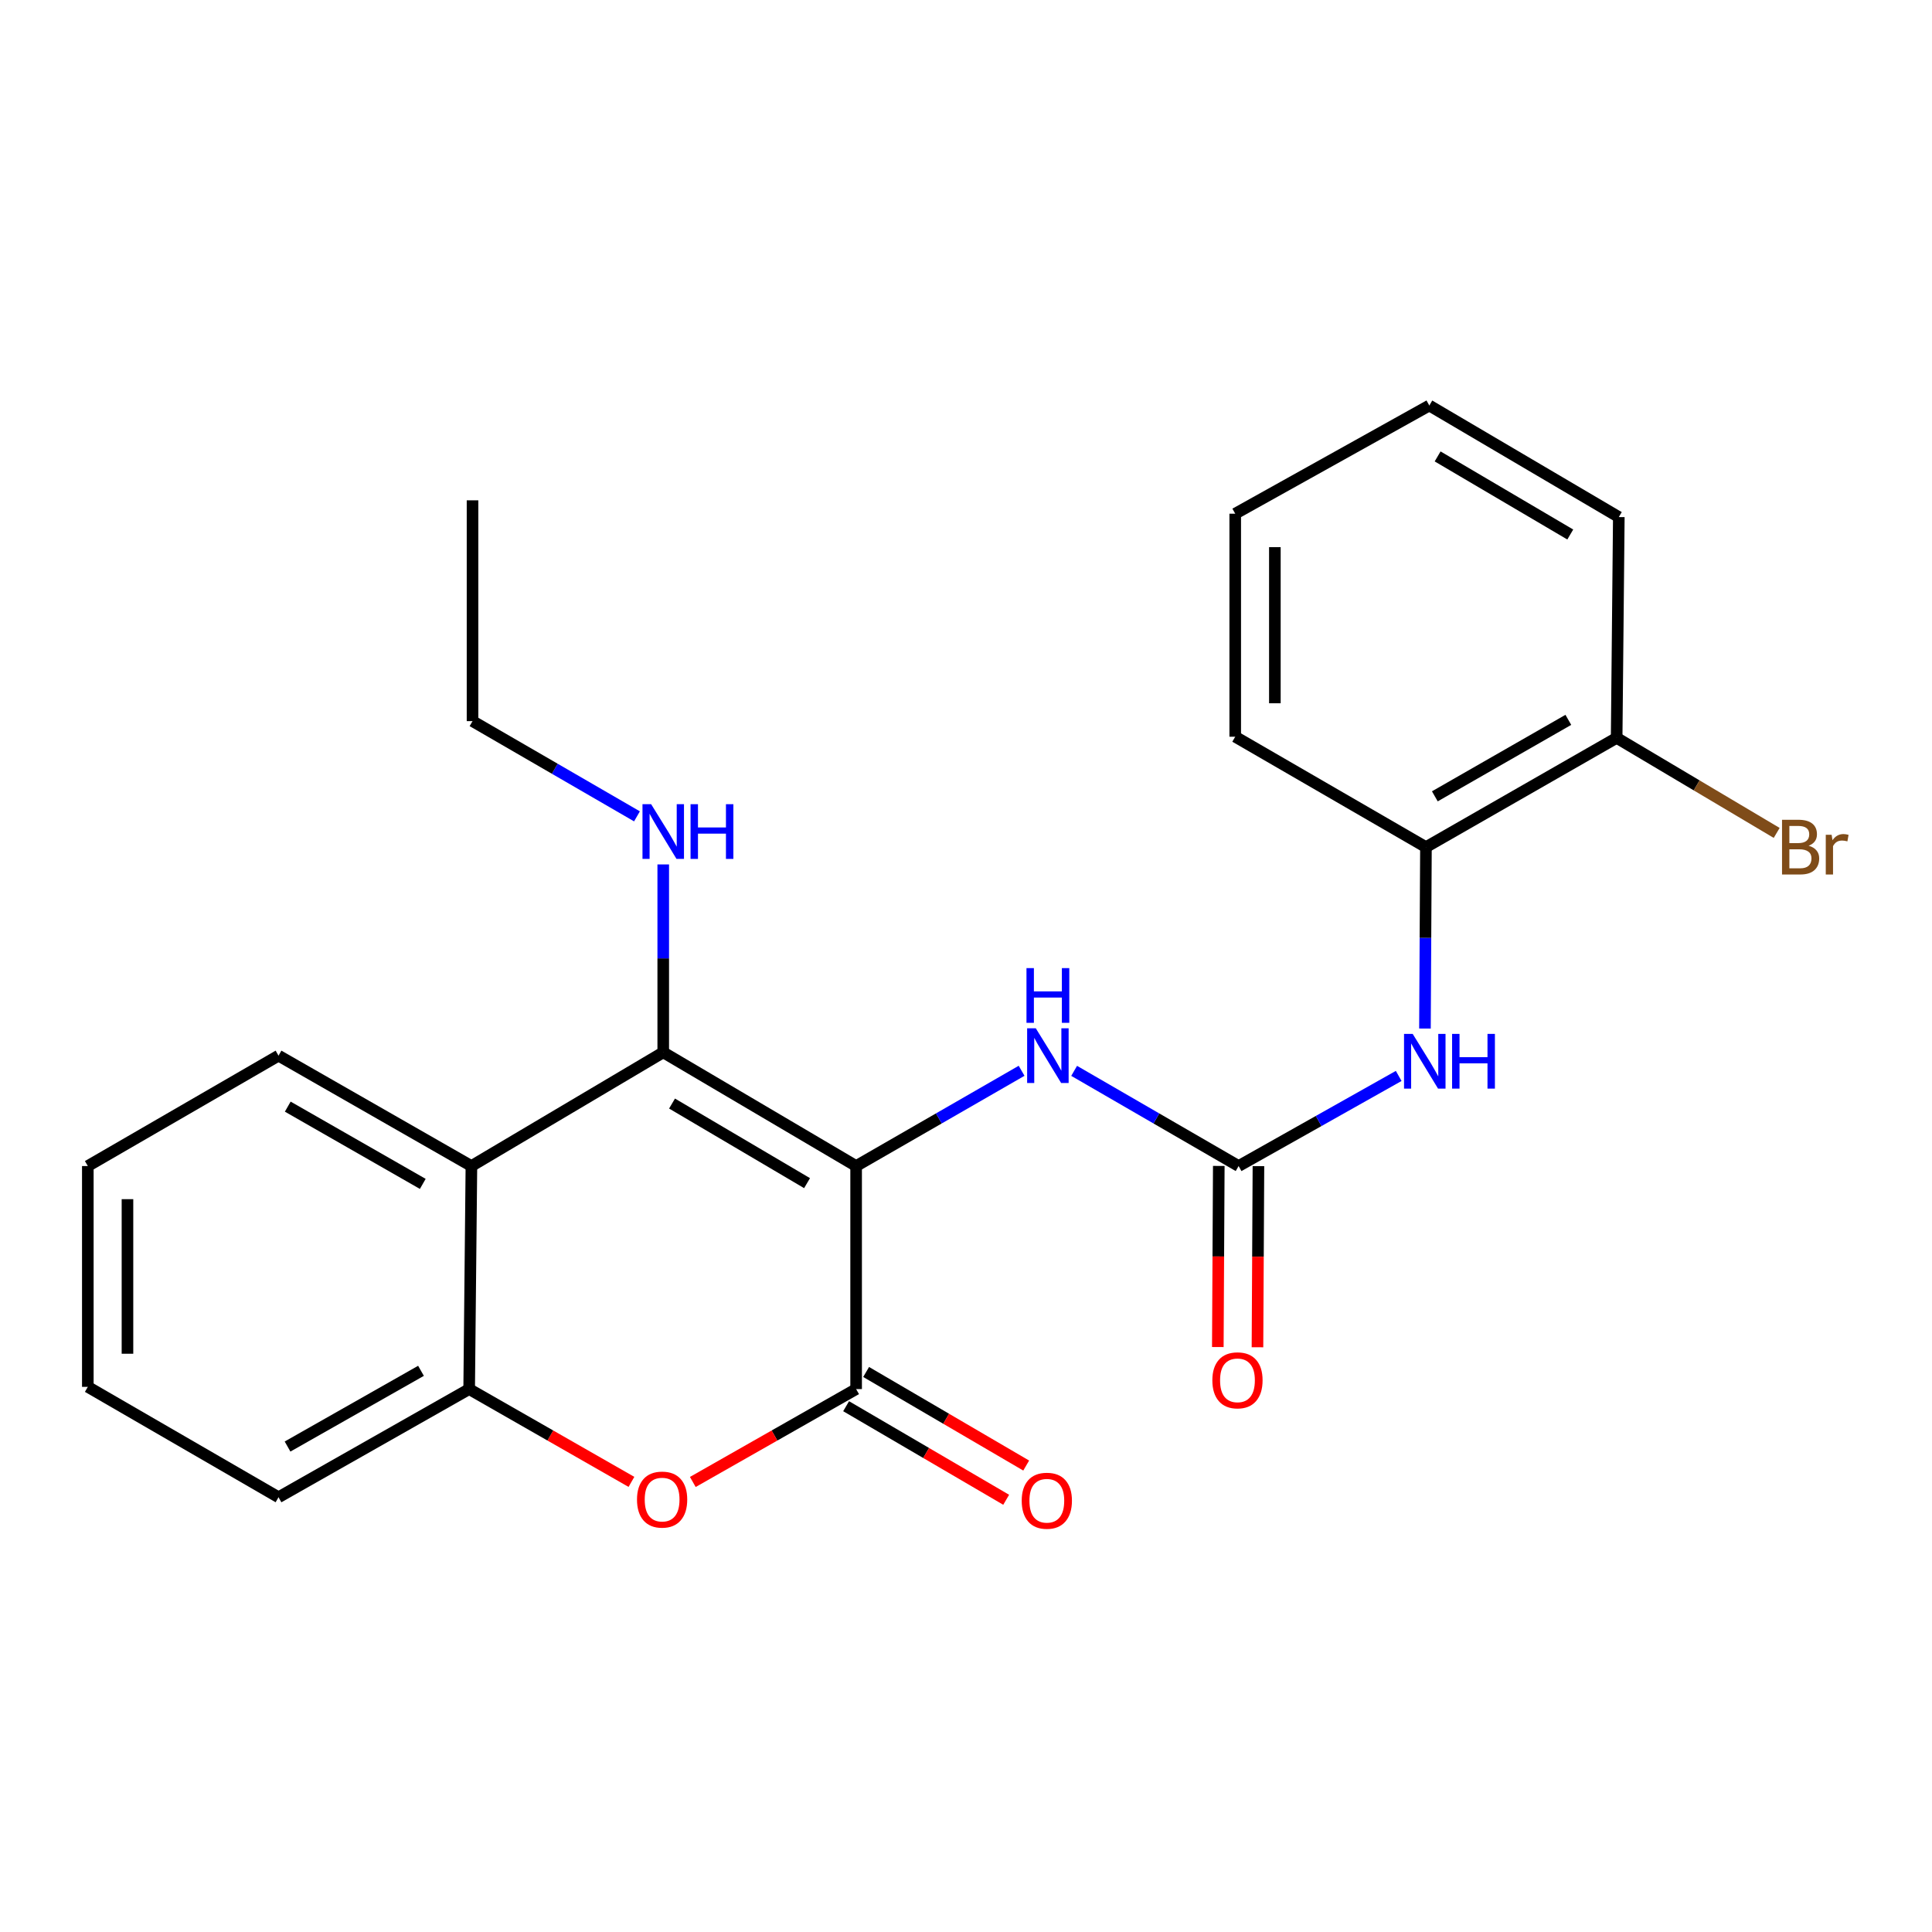 <?xml version='1.0' encoding='iso-8859-1'?>
<svg version='1.1' baseProfile='full'
              xmlns='http://www.w3.org/2000/svg'
                      xmlns:rdkit='http://www.rdkit.org/xml'
                      xmlns:xlink='http://www.w3.org/1999/xlink'
                  xml:space='preserve'
width='1000px' height='1000px' viewBox='0 0 1000 1000'>
<!-- END OF HEADER -->
<rect style='opacity:1.0;fill:#FFFFFF;stroke:none' width='1000' height='1000' x='0' y='0'> </rect>
<path class='bond-0' d='M 443.128,603.542 L 343.29,544.684' style='fill:none;fill-rule:evenodd;stroke:#000000;stroke-width:6px;stroke-linecap:butt;stroke-linejoin:miter;stroke-opacity:1' />
<path class='bond-0' d='M 417.729,612.394 L 347.843,571.193' style='fill:none;fill-rule:evenodd;stroke:#000000;stroke-width:6px;stroke-linecap:butt;stroke-linejoin:miter;stroke-opacity:1' />
<path class='bond-1' d='M 443.128,603.542 L 443.128,718.989' style='fill:none;fill-rule:evenodd;stroke:#000000;stroke-width:6px;stroke-linecap:butt;stroke-linejoin:miter;stroke-opacity:1' />
<path class='bond-5' d='M 443.128,603.542 L 485.954,578.89' style='fill:none;fill-rule:evenodd;stroke:#000000;stroke-width:6px;stroke-linecap:butt;stroke-linejoin:miter;stroke-opacity:1' />
<path class='bond-5' d='M 485.954,578.89 L 528.78,554.237' style='fill:none;fill-rule:evenodd;stroke:#0000FF;stroke-width:6px;stroke-linecap:butt;stroke-linejoin:miter;stroke-opacity:1' />
<path class='bond-3' d='M 343.29,544.684 L 244,603.542' style='fill:none;fill-rule:evenodd;stroke:#000000;stroke-width:6px;stroke-linecap:butt;stroke-linejoin:miter;stroke-opacity:1' />
<path class='bond-11' d='M 343.29,544.684 L 343.29,496.057' style='fill:none;fill-rule:evenodd;stroke:#000000;stroke-width:6px;stroke-linecap:butt;stroke-linejoin:miter;stroke-opacity:1' />
<path class='bond-11' d='M 343.29,496.057 L 343.29,447.429' style='fill:none;fill-rule:evenodd;stroke:#0000FF;stroke-width:6px;stroke-linecap:butt;stroke-linejoin:miter;stroke-opacity:1' />
<path class='bond-2' d='M 443.128,718.989 L 400.862,743.028' style='fill:none;fill-rule:evenodd;stroke:#000000;stroke-width:6px;stroke-linecap:butt;stroke-linejoin:miter;stroke-opacity:1' />
<path class='bond-2' d='M 400.862,743.028 L 358.597,767.066' style='fill:none;fill-rule:evenodd;stroke:#FF0000;stroke-width:6px;stroke-linecap:butt;stroke-linejoin:miter;stroke-opacity:1' />
<path class='bond-9' d='M 437.949,727.848 L 479.374,752.066' style='fill:none;fill-rule:evenodd;stroke:#000000;stroke-width:6px;stroke-linecap:butt;stroke-linejoin:miter;stroke-opacity:1' />
<path class='bond-9' d='M 479.374,752.066 L 520.799,776.284' style='fill:none;fill-rule:evenodd;stroke:#FF0000;stroke-width:6px;stroke-linecap:butt;stroke-linejoin:miter;stroke-opacity:1' />
<path class='bond-9' d='M 448.307,710.13 L 489.732,734.348' style='fill:none;fill-rule:evenodd;stroke:#000000;stroke-width:6px;stroke-linecap:butt;stroke-linejoin:miter;stroke-opacity:1' />
<path class='bond-9' d='M 489.732,734.348 L 531.157,758.565' style='fill:none;fill-rule:evenodd;stroke:#FF0000;stroke-width:6px;stroke-linecap:butt;stroke-linejoin:miter;stroke-opacity:1' />
<path class='bond-6' d='M 326.833,767.024 L 284.835,743.006' style='fill:none;fill-rule:evenodd;stroke:#FF0000;stroke-width:6px;stroke-linecap:butt;stroke-linejoin:miter;stroke-opacity:1' />
<path class='bond-6' d='M 284.835,743.006 L 242.837,718.989' style='fill:none;fill-rule:evenodd;stroke:#000000;stroke-width:6px;stroke-linecap:butt;stroke-linejoin:miter;stroke-opacity:1' />
<path class='bond-14' d='M 244,603.542 L 144.163,546.406' style='fill:none;fill-rule:evenodd;stroke:#000000;stroke-width:6px;stroke-linecap:butt;stroke-linejoin:miter;stroke-opacity:1' />
<path class='bond-14' d='M 218.83,612.785 L 148.944,572.79' style='fill:none;fill-rule:evenodd;stroke:#000000;stroke-width:6px;stroke-linecap:butt;stroke-linejoin:miter;stroke-opacity:1' />
<path class='bond-24' d='M 244,603.542 L 242.837,718.989' style='fill:none;fill-rule:evenodd;stroke:#000000;stroke-width:6px;stroke-linecap:butt;stroke-linejoin:miter;stroke-opacity:1' />
<path class='bond-4' d='M 641.103,603.542 L 598.539,578.908' style='fill:none;fill-rule:evenodd;stroke:#000000;stroke-width:6px;stroke-linecap:butt;stroke-linejoin:miter;stroke-opacity:1' />
<path class='bond-4' d='M 598.539,578.908 L 555.975,554.273' style='fill:none;fill-rule:evenodd;stroke:#0000FF;stroke-width:6px;stroke-linecap:butt;stroke-linejoin:miter;stroke-opacity:1' />
<path class='bond-7' d='M 641.103,603.542 L 682.531,580.223' style='fill:none;fill-rule:evenodd;stroke:#000000;stroke-width:6px;stroke-linecap:butt;stroke-linejoin:miter;stroke-opacity:1' />
<path class='bond-7' d='M 682.531,580.223 L 723.959,556.904' style='fill:none;fill-rule:evenodd;stroke:#0000FF;stroke-width:6px;stroke-linecap:butt;stroke-linejoin:miter;stroke-opacity:1' />
<path class='bond-10' d='M 630.842,603.488 L 630.591,650.357' style='fill:none;fill-rule:evenodd;stroke:#000000;stroke-width:6px;stroke-linecap:butt;stroke-linejoin:miter;stroke-opacity:1' />
<path class='bond-10' d='M 630.591,650.357 L 630.34,697.226' style='fill:none;fill-rule:evenodd;stroke:#FF0000;stroke-width:6px;stroke-linecap:butt;stroke-linejoin:miter;stroke-opacity:1' />
<path class='bond-10' d='M 651.365,603.597 L 651.114,650.466' style='fill:none;fill-rule:evenodd;stroke:#000000;stroke-width:6px;stroke-linecap:butt;stroke-linejoin:miter;stroke-opacity:1' />
<path class='bond-10' d='M 651.114,650.466 L 650.864,697.336' style='fill:none;fill-rule:evenodd;stroke:#FF0000;stroke-width:6px;stroke-linecap:butt;stroke-linejoin:miter;stroke-opacity:1' />
<path class='bond-15' d='M 242.837,718.989 L 144.163,774.974' style='fill:none;fill-rule:evenodd;stroke:#000000;stroke-width:6px;stroke-linecap:butt;stroke-linejoin:miter;stroke-opacity:1' />
<path class='bond-15' d='M 217.908,709.536 L 148.836,748.725' style='fill:none;fill-rule:evenodd;stroke:#000000;stroke-width:6px;stroke-linecap:butt;stroke-linejoin:miter;stroke-opacity:1' />
<path class='bond-8' d='M 737.555,532.372 L 737.811,485.422' style='fill:none;fill-rule:evenodd;stroke:#0000FF;stroke-width:6px;stroke-linecap:butt;stroke-linejoin:miter;stroke-opacity:1' />
<path class='bond-8' d='M 737.811,485.422 L 738.067,438.473' style='fill:none;fill-rule:evenodd;stroke:#000000;stroke-width:6px;stroke-linecap:butt;stroke-linejoin:miter;stroke-opacity:1' />
<path class='bond-12' d='M 738.067,438.473 L 836.776,381.919' style='fill:none;fill-rule:evenodd;stroke:#000000;stroke-width:6px;stroke-linecap:butt;stroke-linejoin:miter;stroke-opacity:1' />
<path class='bond-12' d='M 742.671,412.182 L 811.767,372.594' style='fill:none;fill-rule:evenodd;stroke:#000000;stroke-width:6px;stroke-linecap:butt;stroke-linejoin:miter;stroke-opacity:1' />
<path class='bond-16' d='M 738.067,438.473 L 639.348,381.326' style='fill:none;fill-rule:evenodd;stroke:#000000;stroke-width:6px;stroke-linecap:butt;stroke-linejoin:miter;stroke-opacity:1' />
<path class='bond-17' d='M 329.699,422.542 L 287.14,397.897' style='fill:none;fill-rule:evenodd;stroke:#0000FF;stroke-width:6px;stroke-linecap:butt;stroke-linejoin:miter;stroke-opacity:1' />
<path class='bond-17' d='M 287.14,397.897 L 244.582,373.253' style='fill:none;fill-rule:evenodd;stroke:#000000;stroke-width:6px;stroke-linecap:butt;stroke-linejoin:miter;stroke-opacity:1' />
<path class='bond-13' d='M 836.776,381.919 L 878.191,406.517' style='fill:none;fill-rule:evenodd;stroke:#000000;stroke-width:6px;stroke-linecap:butt;stroke-linejoin:miter;stroke-opacity:1' />
<path class='bond-13' d='M 878.191,406.517 L 919.607,431.115' style='fill:none;fill-rule:evenodd;stroke:#7F4C19;stroke-width:6px;stroke-linecap:butt;stroke-linejoin:miter;stroke-opacity:1' />
<path class='bond-18' d='M 836.776,381.919 L 837.893,267.635' style='fill:none;fill-rule:evenodd;stroke:#000000;stroke-width:6px;stroke-linecap:butt;stroke-linejoin:miter;stroke-opacity:1' />
<path class='bond-19' d='M 144.163,546.406 L 45.455,603.542' style='fill:none;fill-rule:evenodd;stroke:#000000;stroke-width:6px;stroke-linecap:butt;stroke-linejoin:miter;stroke-opacity:1' />
<path class='bond-21' d='M 144.163,774.974 L 45.455,717.838' style='fill:none;fill-rule:evenodd;stroke:#000000;stroke-width:6px;stroke-linecap:butt;stroke-linejoin:miter;stroke-opacity:1' />
<path class='bond-22' d='M 639.348,381.326 L 639.348,265.89' style='fill:none;fill-rule:evenodd;stroke:#000000;stroke-width:6px;stroke-linecap:butt;stroke-linejoin:miter;stroke-opacity:1' />
<path class='bond-22' d='M 659.871,364.01 L 659.871,283.206' style='fill:none;fill-rule:evenodd;stroke:#000000;stroke-width:6px;stroke-linecap:butt;stroke-linejoin:miter;stroke-opacity:1' />
<path class='bond-20' d='M 244.582,373.253 L 244.582,258.969' style='fill:none;fill-rule:evenodd;stroke:#000000;stroke-width:6px;stroke-linecap:butt;stroke-linejoin:miter;stroke-opacity:1' />
<path class='bond-26' d='M 837.893,267.635 L 739.812,209.894' style='fill:none;fill-rule:evenodd;stroke:#000000;stroke-width:6px;stroke-linecap:butt;stroke-linejoin:miter;stroke-opacity:1' />
<path class='bond-26' d='M 812.769,276.66 L 744.112,236.242' style='fill:none;fill-rule:evenodd;stroke:#000000;stroke-width:6px;stroke-linecap:butt;stroke-linejoin:miter;stroke-opacity:1' />
<path class='bond-25' d='M 45.455,603.542 L 45.455,717.838' style='fill:none;fill-rule:evenodd;stroke:#000000;stroke-width:6px;stroke-linecap:butt;stroke-linejoin:miter;stroke-opacity:1' />
<path class='bond-25' d='M 65.978,620.687 L 65.978,700.693' style='fill:none;fill-rule:evenodd;stroke:#000000;stroke-width:6px;stroke-linecap:butt;stroke-linejoin:miter;stroke-opacity:1' />
<path class='bond-23' d='M 639.348,265.89 L 739.812,209.894' style='fill:none;fill-rule:evenodd;stroke:#000000;stroke-width:6px;stroke-linecap:butt;stroke-linejoin:miter;stroke-opacity:1' />
<path  class='atom-3' d='M 329.709 776.183
Q 329.709 769.383, 333.069 765.583
Q 336.429 761.783, 342.709 761.783
Q 348.989 761.783, 352.349 765.583
Q 355.709 769.383, 355.709 776.183
Q 355.709 783.063, 352.309 786.983
Q 348.909 790.863, 342.709 790.863
Q 336.469 790.863, 333.069 786.983
Q 329.709 783.103, 329.709 776.183
M 342.709 787.663
Q 347.029 787.663, 349.349 784.783
Q 351.709 781.863, 351.709 776.183
Q 351.709 770.623, 349.349 767.823
Q 347.029 764.983, 342.709 764.983
Q 338.389 764.983, 336.029 767.783
Q 333.709 770.583, 333.709 776.183
Q 333.709 781.903, 336.029 784.783
Q 338.389 787.663, 342.709 787.663
' fill='#FF0000'/>
<path  class='atom-6' d='M 536.124 532.246
L 545.404 547.246
Q 546.324 548.726, 547.804 551.406
Q 549.284 554.086, 549.364 554.246
L 549.364 532.246
L 553.124 532.246
L 553.124 560.566
L 549.244 560.566
L 539.284 544.166
Q 538.124 542.246, 536.884 540.046
Q 535.684 537.846, 535.324 537.166
L 535.324 560.566
L 531.644 560.566
L 531.644 532.246
L 536.124 532.246
' fill='#0000FF'/>
<path  class='atom-6' d='M 531.304 501.094
L 535.144 501.094
L 535.144 513.134
L 549.624 513.134
L 549.624 501.094
L 553.464 501.094
L 553.464 529.414
L 549.624 529.414
L 549.624 516.334
L 535.144 516.334
L 535.144 529.414
L 531.304 529.414
L 531.304 501.094
' fill='#0000FF'/>
<path  class='atom-8' d='M 731.203 535.142
L 740.483 550.142
Q 741.403 551.622, 742.883 554.302
Q 744.363 556.982, 744.443 557.142
L 744.443 535.142
L 748.203 535.142
L 748.203 563.462
L 744.323 563.462
L 734.363 547.062
Q 733.203 545.142, 731.963 542.942
Q 730.763 540.742, 730.403 540.062
L 730.403 563.462
L 726.723 563.462
L 726.723 535.142
L 731.203 535.142
' fill='#0000FF'/>
<path  class='atom-8' d='M 751.603 535.142
L 755.443 535.142
L 755.443 547.182
L 769.923 547.182
L 769.923 535.142
L 773.763 535.142
L 773.763 563.462
L 769.923 563.462
L 769.923 550.382
L 755.443 550.382
L 755.443 563.462
L 751.603 563.462
L 751.603 535.142
' fill='#0000FF'/>
<path  class='atom-10' d='M 528.836 776.776
Q 528.836 769.976, 532.196 766.176
Q 535.556 762.376, 541.836 762.376
Q 548.116 762.376, 551.476 766.176
Q 554.836 769.976, 554.836 776.776
Q 554.836 783.656, 551.436 787.576
Q 548.036 791.456, 541.836 791.456
Q 535.596 791.456, 532.196 787.576
Q 528.836 783.696, 528.836 776.776
M 541.836 788.256
Q 546.156 788.256, 548.476 785.376
Q 550.836 782.456, 550.836 776.776
Q 550.836 771.216, 548.476 768.416
Q 546.156 765.576, 541.836 765.576
Q 537.516 765.576, 535.156 768.376
Q 532.836 771.176, 532.836 776.776
Q 532.836 782.496, 535.156 785.376
Q 537.516 788.256, 541.836 788.256
' fill='#FF0000'/>
<path  class='atom-11' d='M 627.511 714.451
Q 627.511 707.651, 630.871 703.851
Q 634.231 700.051, 640.511 700.051
Q 646.791 700.051, 650.151 703.851
Q 653.511 707.651, 653.511 714.451
Q 653.511 721.331, 650.111 725.251
Q 646.711 729.131, 640.511 729.131
Q 634.271 729.131, 630.871 725.251
Q 627.511 721.371, 627.511 714.451
M 640.511 725.931
Q 644.831 725.931, 647.151 723.051
Q 649.511 720.131, 649.511 714.451
Q 649.511 708.891, 647.151 706.091
Q 644.831 703.251, 640.511 703.251
Q 636.191 703.251, 633.831 706.051
Q 631.511 708.851, 631.511 714.451
Q 631.511 720.171, 633.831 723.051
Q 636.191 725.931, 640.511 725.931
' fill='#FF0000'/>
<path  class='atom-12' d='M 337.03 416.252
L 346.31 431.252
Q 347.23 432.732, 348.71 435.412
Q 350.19 438.092, 350.27 438.252
L 350.27 416.252
L 354.03 416.252
L 354.03 444.572
L 350.15 444.572
L 340.19 428.172
Q 339.03 426.252, 337.79 424.052
Q 336.59 421.852, 336.23 421.172
L 336.23 444.572
L 332.55 444.572
L 332.55 416.252
L 337.03 416.252
' fill='#0000FF'/>
<path  class='atom-12' d='M 357.43 416.252
L 361.27 416.252
L 361.27 428.292
L 375.75 428.292
L 375.75 416.252
L 379.59 416.252
L 379.59 444.572
L 375.75 444.572
L 375.75 431.492
L 361.27 431.492
L 361.27 444.572
L 357.43 444.572
L 357.43 416.252
' fill='#0000FF'/>
<path  class='atom-14' d='M 936.135 437.753
Q 938.855 438.513, 940.215 440.193
Q 941.615 441.833, 941.615 444.273
Q 941.615 448.193, 939.095 450.433
Q 936.615 452.633, 931.895 452.633
L 922.375 452.633
L 922.375 424.313
L 930.735 424.313
Q 935.575 424.313, 938.015 426.273
Q 940.455 428.233, 940.455 431.833
Q 940.455 436.113, 936.135 437.753
M 926.175 427.513
L 926.175 436.393
L 930.735 436.393
Q 933.535 436.393, 934.975 435.273
Q 936.455 434.113, 936.455 431.833
Q 936.455 427.513, 930.735 427.513
L 926.175 427.513
M 931.895 449.433
Q 934.655 449.433, 936.135 448.113
Q 937.615 446.793, 937.615 444.273
Q 937.615 441.953, 935.975 440.793
Q 934.375 439.593, 931.295 439.593
L 926.175 439.593
L 926.175 449.433
L 931.895 449.433
' fill='#7F4C19'/>
<path  class='atom-14' d='M 948.055 432.073
L 948.495 434.913
Q 950.655 431.713, 954.175 431.713
Q 955.295 431.713, 956.815 432.113
L 956.215 435.473
Q 954.495 435.073, 953.535 435.073
Q 951.855 435.073, 950.735 435.753
Q 949.655 436.393, 948.775 437.953
L 948.775 452.633
L 945.015 452.633
L 945.015 432.073
L 948.055 432.073
' fill='#7F4C19'/>
</svg>
